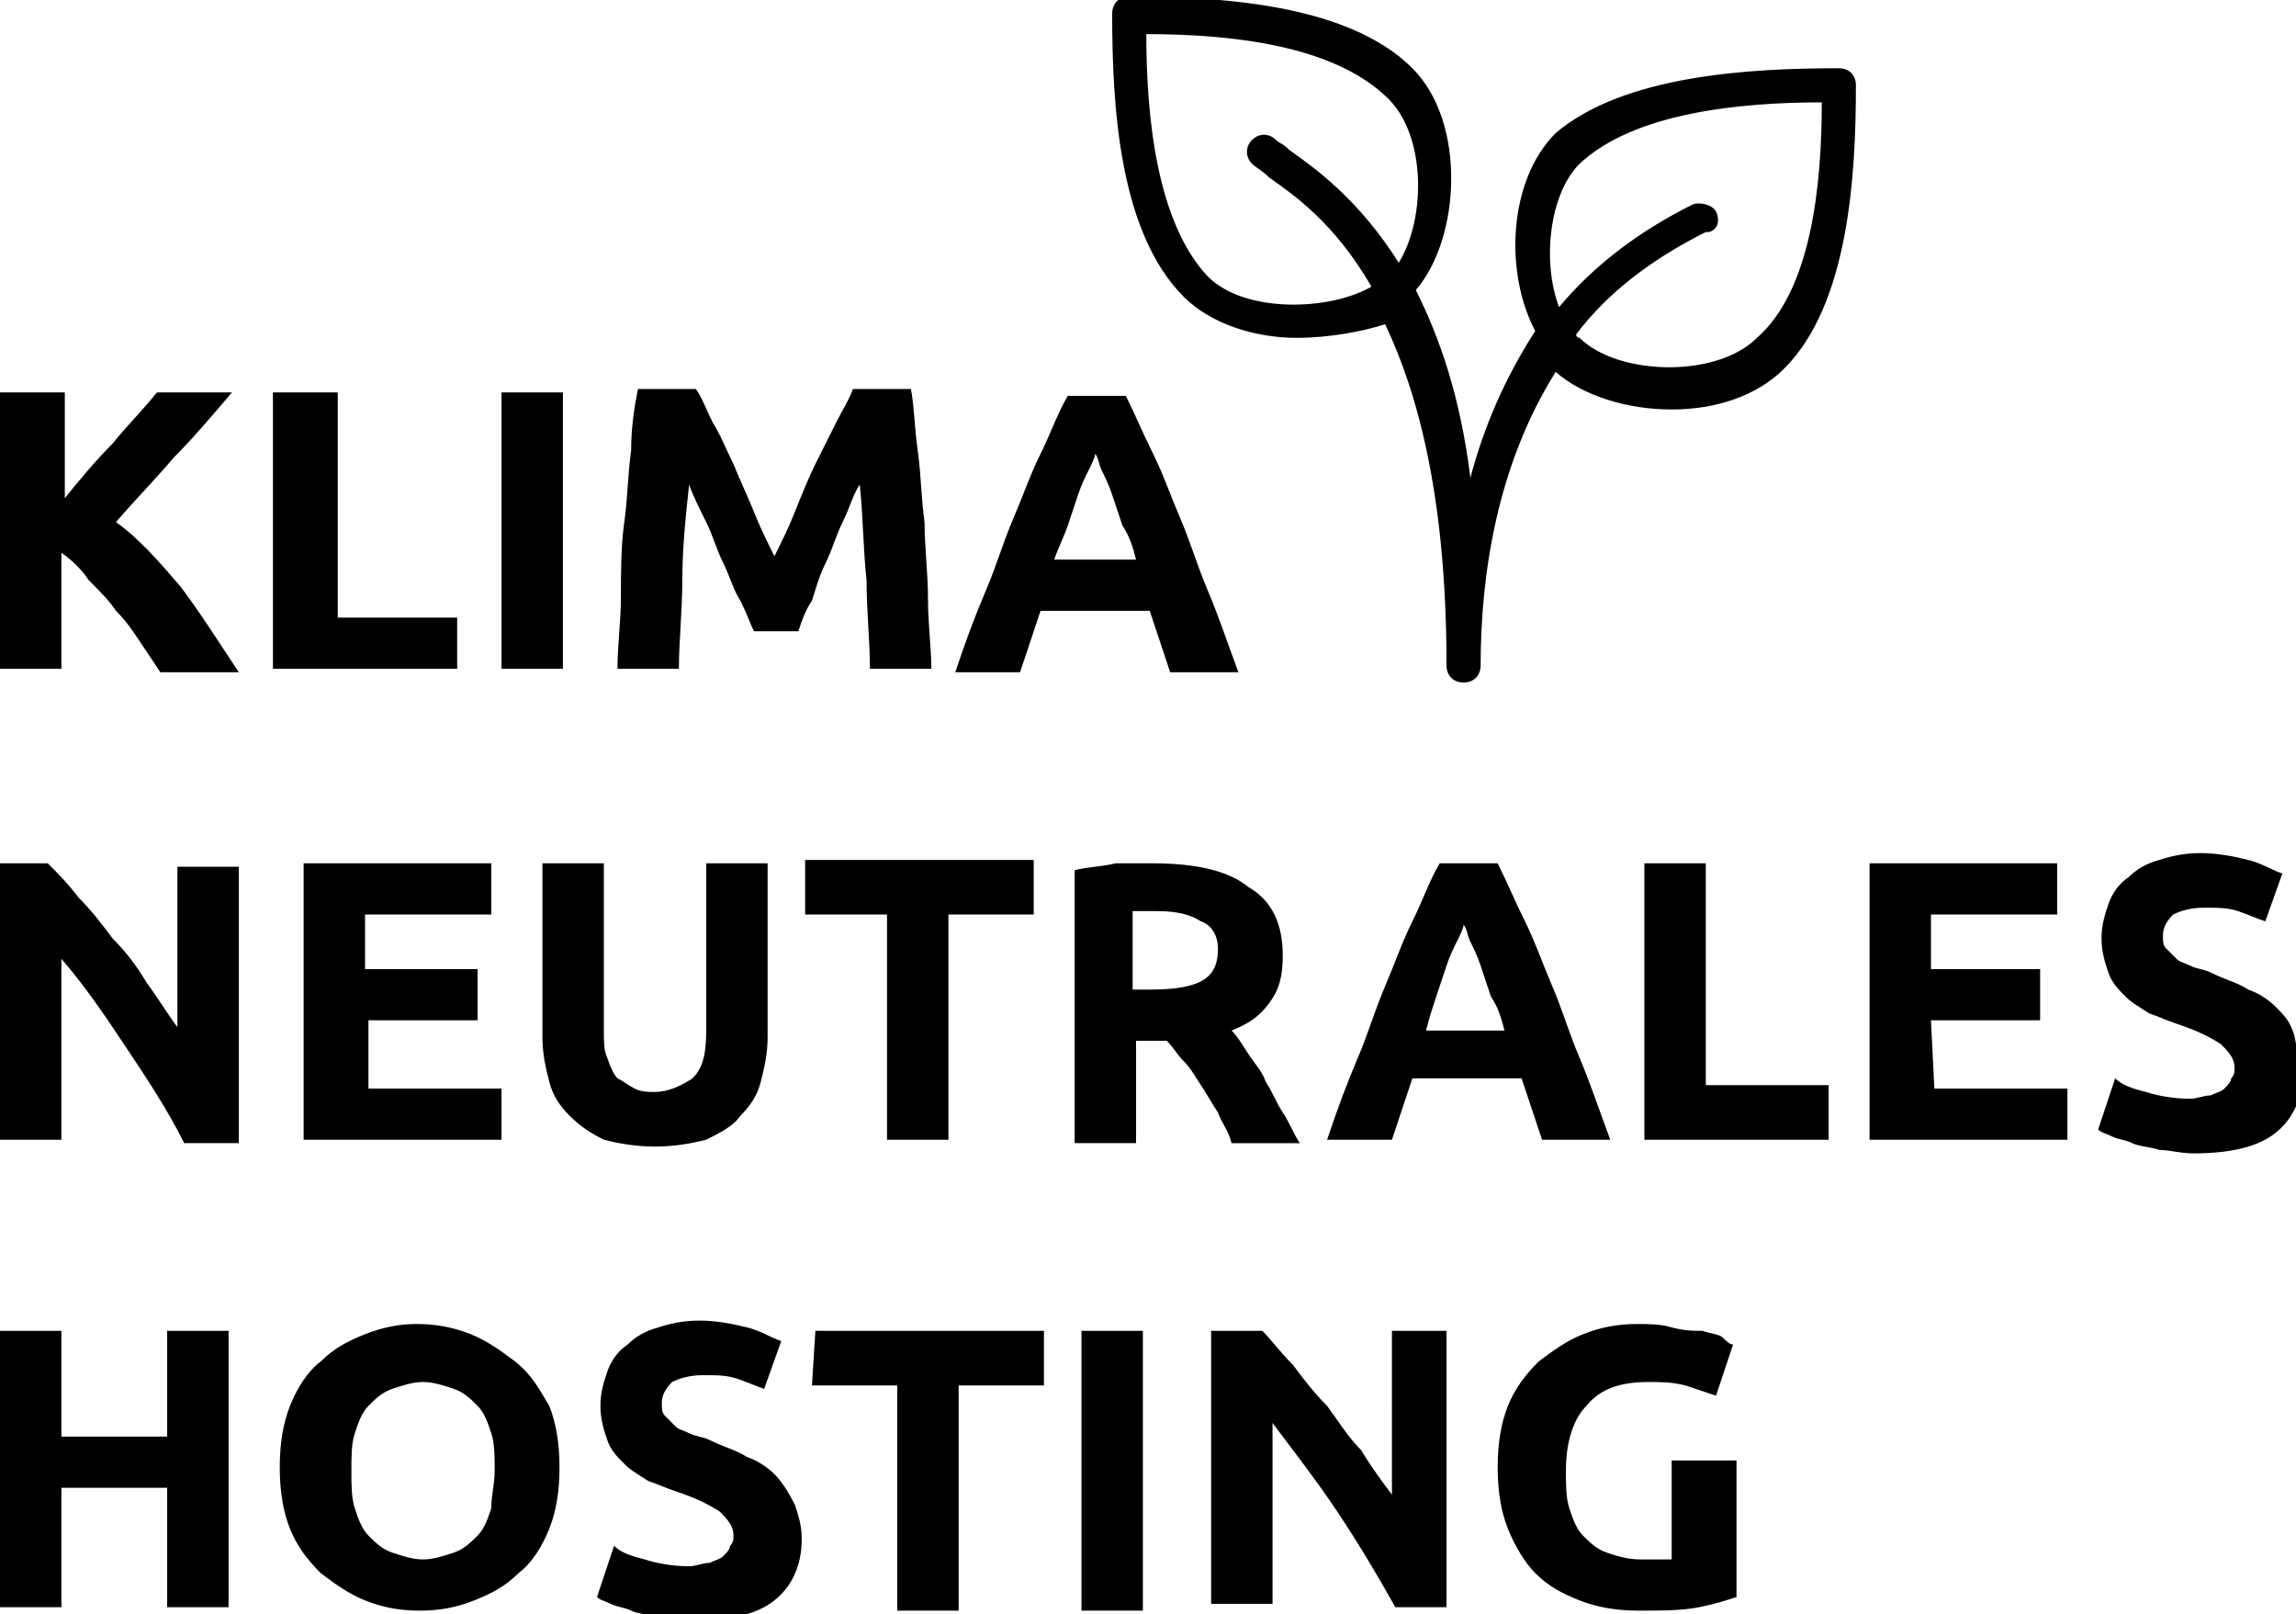<?xml version="1.0" encoding="utf-8"?>
<!-- Generator: Adobe Illustrator 27.7.0, SVG Export Plug-In . SVG Version: 6.00 Build 0)  -->
<svg version="1.1" id="Ebene_1" xmlns="http://www.w3.org/2000/svg" xmlns:xlink="http://www.w3.org/1999/xlink" x="0px" y="0px"
	 viewBox="0 0 67.3 47.3" style="enable-background:new 0 0 67.3 47.3;" xml:space="preserve">
<style type="text/css">
	.st0{fill:#000000;}
</style>
<path class="st0" d="M40.6,39h1.8v8.1h-1.5c-0.5-0.9-1.1-1.9-1.7-2.8c-0.6-0.9-1.3-1.8-1.9-2.6V47h-1.8v-8H37c0.3,0.3,0.5,0.6,0.9,1
	c0.3,0.4,0.6,0.8,1,1.2c0.3,0.4,0.6,0.9,1,1.3c0.3,0.5,0.6,0.9,0.9,1.3V39H40.6z M31.7,47.2h1.8V39h-1.8V47.2z M23.8,40.6h2.5v6.6
	h1.8v-6.6h2.5V39h-6.7L23.8,40.6L23.8,40.6z M22.7,43.2c-0.2-0.2-0.5-0.4-0.8-0.5c-0.3-0.2-0.7-0.3-1.1-0.5
	c-0.2-0.1-0.4-0.1-0.6-0.2c-0.2-0.1-0.3-0.1-0.4-0.2c-0.1-0.1-0.2-0.2-0.3-0.3c-0.1-0.1-0.1-0.2-0.1-0.4s0.1-0.4,0.3-0.6
	c0.2-0.1,0.5-0.2,0.9-0.2s0.7,0,1,0.1s0.5,0.2,0.8,0.3l0.5-1.4c-0.3-0.1-0.6-0.3-1-0.4c-0.4-0.1-0.9-0.2-1.4-0.2s-0.9,0.1-1.2,0.2
	c-0.4,0.1-0.7,0.3-0.9,0.5c-0.3,0.2-0.5,0.5-0.6,0.8s-0.2,0.6-0.2,1s0.1,0.7,0.2,1s0.3,0.5,0.5,0.7s0.4,0.3,0.7,0.5
	c0.3,0.1,0.5,0.2,0.8,0.3c0.6,0.2,1,0.4,1.3,0.6c0.2,0.2,0.4,0.4,0.4,0.7c0,0.1,0,0.2-0.1,0.3c0,0.1-0.1,0.2-0.2,0.3
	s-0.2,0.1-0.4,0.2c-0.2,0-0.4,0.1-0.6,0.1c-0.5,0-1-0.1-1.3-0.2c-0.4-0.1-0.7-0.2-0.9-0.4l-0.5,1.5c0.1,0.1,0.2,0.1,0.4,0.2
	c0.2,0.1,0.4,0.1,0.6,0.2c0.2,0.1,0.5,0.1,0.8,0.2c0.3,0,0.6,0.1,1,0.1c1.1,0,1.9-0.2,2.4-0.6c0.5-0.4,0.8-1,0.8-1.8
	c0-0.4-0.1-0.7-0.2-1C23.1,43.7,22.9,43.4,22.7,43.2z M4.9,42.1H1.8V39H0v8.1h1.8v-3.5h3.1v3.5h1.8V39H4.9V42.1z M49,45.7
	c-0.1,0-0.2,0-0.4,0c-0.1,0-0.3,0-0.5,0c-0.4,0-0.7-0.1-1-0.2c-0.3-0.1-0.5-0.3-0.7-0.5s-0.3-0.5-0.4-0.8c-0.1-0.3-0.1-0.7-0.1-1.1
	c0-0.8,0.2-1.5,0.6-1.9c0.4-0.5,1-0.7,1.8-0.7c0.4,0,0.7,0,1.1,0.1c0.3,0.1,0.6,0.2,0.9,0.3l0.5-1.5c-0.1,0-0.2-0.1-0.3-0.2
	c-0.1-0.1-0.3-0.1-0.6-0.2c-0.3,0-0.5,0-0.9-0.1c-0.3-0.1-0.7-0.1-1-0.1c-0.6,0-1.1,0.1-1.6,0.3s-0.9,0.5-1.3,0.8
	c-0.4,0.4-0.7,0.8-0.9,1.3s-0.3,1.1-0.3,1.8s0.1,1.3,0.3,1.8s0.5,1,0.8,1.3c0.4,0.4,0.8,0.6,1.3,0.8s1.1,0.3,1.7,0.3
	c0.7,0,1.3,0,1.8-0.1s0.8-0.2,1.1-0.3v-4H49V45.7z M16.1,41.2c0.2,0.5,0.3,1.1,0.3,1.8s-0.1,1.3-0.3,1.8c-0.2,0.5-0.5,1-0.9,1.3
	c-0.4,0.4-0.8,0.6-1.3,0.8s-1,0.3-1.6,0.3s-1.1-0.1-1.6-0.3s-0.9-0.5-1.3-0.8c-0.4-0.4-0.7-0.8-0.9-1.3S8.2,43.7,8.2,43
	s0.1-1.3,0.3-1.8s0.5-1,0.9-1.3c0.4-0.4,0.8-0.6,1.3-0.8s1-0.3,1.5-0.3c0.6,0,1.1,0.1,1.6,0.3s0.9,0.5,1.3,0.8
	C15.6,40.3,15.8,40.7,16.1,41.2z M14.5,43.1c0-0.4,0-0.8-0.1-1.1s-0.2-0.6-0.4-0.8s-0.4-0.4-0.7-0.5s-0.6-0.2-0.9-0.2
	c-0.3,0-0.6,0.1-0.9,0.2c-0.3,0.1-0.5,0.3-0.7,0.5s-0.3,0.5-0.4,0.8c-0.1,0.3-0.1,0.7-0.1,1.1c0,0.4,0,0.8,0.1,1.1s0.2,0.6,0.4,0.8
	s0.4,0.4,0.7,0.5s0.6,0.2,0.9,0.2c0.3,0,0.6-0.1,0.9-0.2c0.3-0.1,0.5-0.3,0.7-0.5s0.3-0.5,0.4-0.8C14.4,43.8,14.5,43.5,14.5,43.1z
	 M19.2,33.6c0.6,0,1.1-0.1,1.5-0.2c0.4-0.2,0.8-0.4,1-0.7c0.3-0.3,0.5-0.6,0.6-1c0.1-0.4,0.2-0.8,0.2-1.3v-5.1h-1.8v4.9
	c0,0.7-0.1,1.1-0.4,1.4C20,31.8,19.6,32,19.2,32c-0.2,0-0.4,0-0.6-0.1s-0.3-0.2-0.5-0.3c-0.1-0.1-0.2-0.3-0.3-0.6
	c-0.1-0.2-0.1-0.5-0.1-0.8v-4.9h-1.8v5.1c0,0.5,0.1,0.9,0.2,1.3c0.1,0.4,0.3,0.7,0.6,1c0.3,0.3,0.6,0.5,1,0.7
	C18.1,33.5,18.6,33.6,19.2,33.6z M14.4,26.8v-1.5H8.9v8.1h5.8l0,0v-1.5h-3.9v-2H14v-1.5h-3.3v-1.6C10.7,26.8,14.4,26.8,14.4,26.8z
	 M26,33.4h1.8v-6.6h2.5v-1.6h-6.7v1.6H26V33.4z M5.2,30.1c-0.3-0.4-0.6-0.9-0.9-1.3c-0.3-0.5-0.6-0.9-1-1.3c-0.3-0.4-0.6-0.8-1-1.2
	c-0.3-0.4-0.6-0.7-0.9-1H0v8.1h1.8v-5.3c0.7,0.8,1.3,1.7,1.9,2.6s1.2,1.8,1.7,2.8H7v-8.1H5.2V30.1z M40.8,33.4h-1.9
	c0.3-0.9,0.6-1.7,0.9-2.4c0.3-0.7,0.5-1.4,0.8-2.1s0.5-1.3,0.8-1.9s0.5-1.2,0.8-1.7h1.7c0.3,0.6,0.5,1.1,0.8,1.7s0.5,1.2,0.8,1.9
	c0.3,0.7,0.5,1.4,0.8,2.1s0.6,1.6,0.9,2.4h-2c-0.1-0.3-0.2-0.6-0.3-0.9c-0.1-0.3-0.2-0.6-0.3-0.9h-3.2c-0.1,0.3-0.2,0.6-0.3,0.9
	S40.9,33.1,40.8,33.4z M41.8,30.2h2.3c-0.1-0.4-0.2-0.7-0.4-1c-0.1-0.3-0.2-0.6-0.3-0.9s-0.2-0.5-0.3-0.7s-0.1-0.4-0.2-0.5
	c0,0.1-0.1,0.3-0.2,0.5c-0.1,0.2-0.2,0.4-0.3,0.7c-0.1,0.3-0.2,0.6-0.3,0.9S41.9,29.8,41.8,30.2z M47.1,33.4L47.1,33.4L47.1,33.4
	L47.1,33.4z M50,25.3h-1.8v8.1h5.4v-1.6H50V25.3z M56.6,29.9h3.2v-1.5h-3.2v-1.6h3.7v-1.5h-5.5v8.1h5.8l0,0v-1.5h-3.9L56.6,29.9
	L56.6,29.9z M35.7,32.6c-0.2-0.3-0.3-0.5-0.5-0.8s-0.3-0.5-0.5-0.7s-0.3-0.4-0.5-0.6h-0.9v3h-1.8v-8c0.4-0.1,0.8-0.1,1.2-0.2
	c0.4,0,0.8,0,1.1,0c1.2,0,2.2,0.2,2.8,0.7c0.7,0.4,1,1.1,1,2c0,0.6-0.1,1-0.4,1.4c-0.3,0.4-0.6,0.6-1.1,0.8c0.2,0.2,0.3,0.4,0.5,0.7
	c0.2,0.3,0.4,0.5,0.5,0.8c0.2,0.3,0.3,0.6,0.5,0.9s0.3,0.6,0.5,0.9h-2C36,33.1,35.8,32.9,35.7,32.6z M35.3,28.7
	c0.3-0.2,0.4-0.5,0.4-0.9s-0.2-0.7-0.5-0.8c-0.3-0.2-0.7-0.3-1.3-0.3c-0.1,0-0.3,0-0.4,0c-0.1,0-0.2,0-0.3,0V29h0.5
	C34.5,29,35,28.9,35.3,28.7z M67.2,30.2c-0.1-0.3-0.3-0.5-0.5-0.7s-0.5-0.4-0.8-0.5c-0.3-0.2-0.7-0.3-1.1-0.5
	c-0.2-0.1-0.4-0.1-0.6-0.2c-0.2-0.1-0.3-0.1-0.4-0.2c-0.1-0.1-0.2-0.2-0.3-0.3c-0.1-0.1-0.1-0.2-0.1-0.4c0-0.2,0.1-0.4,0.3-0.6
	c0.2-0.1,0.5-0.2,0.9-0.2s0.7,0,1,0.1s0.5,0.2,0.8,0.3l0.5-1.4c-0.3-0.1-0.6-0.3-1-0.4S65,25,64.5,25s-0.9,0.1-1.2,0.2
	c-0.4,0.1-0.7,0.3-0.9,0.5c-0.3,0.2-0.5,0.5-0.6,0.8s-0.2,0.6-0.2,1s0.1,0.7,0.2,1c0.1,0.3,0.3,0.5,0.5,0.7s0.4,0.3,0.7,0.5
	c0.3,0.1,0.5,0.2,0.8,0.3c0.6,0.2,1,0.4,1.3,0.6c0.2,0.2,0.4,0.4,0.4,0.7c0,0.1,0,0.2-0.1,0.3c0,0.1-0.1,0.2-0.2,0.3
	C65.1,32,65,32,64.8,32.1c-0.2,0-0.4,0.1-0.6,0.1c-0.5,0-1-0.1-1.3-0.2c-0.4-0.1-0.7-0.2-0.9-0.4l-0.5,1.5c0.1,0.1,0.2,0.1,0.4,0.2
	c0.2,0.1,0.4,0.1,0.6,0.2c0.2,0.1,0.5,0.1,0.8,0.2c0.3,0,0.6,0.1,1,0.1c1.1,0,1.9-0.2,2.4-0.6c0.5-0.4,0.8-1,0.8-1.8
	C67.3,30.8,67.3,30.4,67.2,30.2z M1.8,16.2c0.3,0.2,0.6,0.5,0.8,0.8c0.3,0.3,0.6,0.6,0.8,0.9c0.3,0.3,0.5,0.6,0.7,0.9
	c0.2,0.3,0.4,0.6,0.6,0.9H7c-0.6-0.9-1.1-1.7-1.7-2.5c-0.6-0.7-1.2-1.4-1.9-1.9C4,14.6,4.6,14,5.1,13.4c0.6-0.6,1.1-1.2,1.7-1.9H4.6
	c-0.4,0.5-0.9,1-1.3,1.5c-0.5,0.5-1,1.1-1.4,1.6v-3.1H0v8.1h1.8V16.2z M16.5,11.5h-1.8v8.1h1.8V11.5z M13.5,18.1H9.9v-6.6H8v8.1h5.4
	v-1.5H13.5z M33.7,17.9h-3.2c-0.1,0.3-0.2,0.6-0.3,0.9c-0.1,0.3-0.2,0.6-0.3,0.9H28c0.3-0.9,0.6-1.7,0.9-2.4
	c0.3-0.7,0.5-1.4,0.8-2.1c0.3-0.7,0.5-1.3,0.8-1.9c0.3-0.6,0.5-1.2,0.8-1.7H33c0.3,0.6,0.5,1.1,0.8,1.7c0.3,0.6,0.5,1.2,0.8,1.9
	s0.5,1.4,0.8,2.1s0.6,1.6,0.9,2.4l0,0h-2c-0.1-0.3-0.2-0.6-0.3-0.9S33.8,18.2,33.7,17.9z M33.3,16.4c-0.1-0.4-0.2-0.7-0.4-1
	c-0.1-0.3-0.2-0.6-0.3-0.9c-0.1-0.3-0.2-0.5-0.3-0.7s-0.1-0.4-0.2-0.5c0,0.1-0.1,0.3-0.2,0.5s-0.2,0.4-0.3,0.7
	c-0.1,0.3-0.2,0.6-0.3,0.9c-0.1,0.3-0.3,0.7-0.4,1H33.3z M24.2,16.5c0.2-0.4,0.3-0.8,0.5-1.2s0.3-0.8,0.5-1.1
	c0.1,0.9,0.1,1.9,0.2,2.8c0,0.9,0.1,1.8,0.1,2.6h1.8c0-0.6-0.1-1.3-0.1-2.1c0-0.7-0.1-1.5-0.1-2.2c-0.1-0.7-0.1-1.4-0.2-2.1
	s-0.1-1.3-0.2-1.8H25c-0.1,0.3-0.3,0.6-0.5,1s-0.4,0.8-0.6,1.2s-0.4,0.9-0.6,1.4s-0.4,0.9-0.6,1.3c-0.2-0.4-0.4-0.8-0.6-1.3
	s-0.4-0.9-0.6-1.4c-0.2-0.4-0.4-0.9-0.6-1.2c-0.2-0.4-0.3-0.7-0.5-1h-1.7c-0.1,0.5-0.2,1.1-0.2,1.8c-0.1,0.7-0.1,1.4-0.2,2.1
	s-0.1,1.5-0.1,2.2s-0.1,1.4-0.1,2.1h1.8c0-0.8,0.1-1.7,0.1-2.6s0.1-1.9,0.2-2.8c0.1,0.3,0.3,0.7,0.5,1.1c0.2,0.4,0.3,0.8,0.5,1.2
	s0.3,0.8,0.5,1.1c0.2,0.4,0.3,0.7,0.4,0.9h1.3c0.1-0.3,0.2-0.6,0.4-0.9C23.9,17.3,24,16.9,24.2,16.5z M54.4,2.5
	c0,2.6-0.2,6.4-2.1,8.3c-0.8,0.8-2,1.2-3.3,1.2s-2.6-0.4-3.4-1.1c-1.7,2.7-2.2,5.9-2.2,8.6c0,0.3-0.2,0.5-0.5,0.5s-0.5-0.2-0.5-0.5
	c0-4.8-0.8-7.9-1.8-10C40,9.7,39,9.9,38,9.9c-1.2,0-2.5-0.4-3.3-1.2c-1.9-1.9-2.1-5.6-2.1-8.3c0-0.3,0.2-0.5,0.5-0.5
	c2.6,0,6.4,0.2,8.3,2.1c1.6,1.6,1.4,5,0.1,6.5c0.7,1.4,1.3,3.1,1.6,5.5c0.4-1.5,1-2.9,1.9-4.3c-0.9-1.7-0.8-4.4,0.6-5.8
	c2-1.7,5.7-1.9,8.3-1.9C54.2,2,54.4,2.2,54.4,2.5z M40.2,8.4c-1.1-1.9-2.3-2.7-3-3.2C37,5,36.8,4.9,36.7,4.8c-0.2-0.2-0.2-0.5,0-0.7
	c0.2-0.2,0.5-0.2,0.7,0c0.1,0.1,0.2,0.1,0.4,0.3c0.7,0.5,2,1.4,3.2,3.3c0.8-1.3,0.8-3.7-0.3-4.8C39.1,1.3,36,1,33.6,1
	c0,2.4,0.3,5.5,1.8,7.1C36.5,9.2,39,9.1,40.2,8.4z M53.4,3c-2.4,0-5.5,0.3-7.1,1.8c-0.9,0.9-1.1,2.9-0.6,4.2c1-1.2,2.3-2.2,3.9-3
	c0.2-0.1,0.6,0,0.7,0.2c0.1,0.2,0.1,0.5-0.2,0.6H50c-1.6,0.8-2.9,1.8-3.8,3c0,0,0,0.1,0.1,0.1c1.1,1.1,4,1.2,5.2,0
	C53.1,8.5,53.4,5.4,53.4,3z"/>
</svg>
